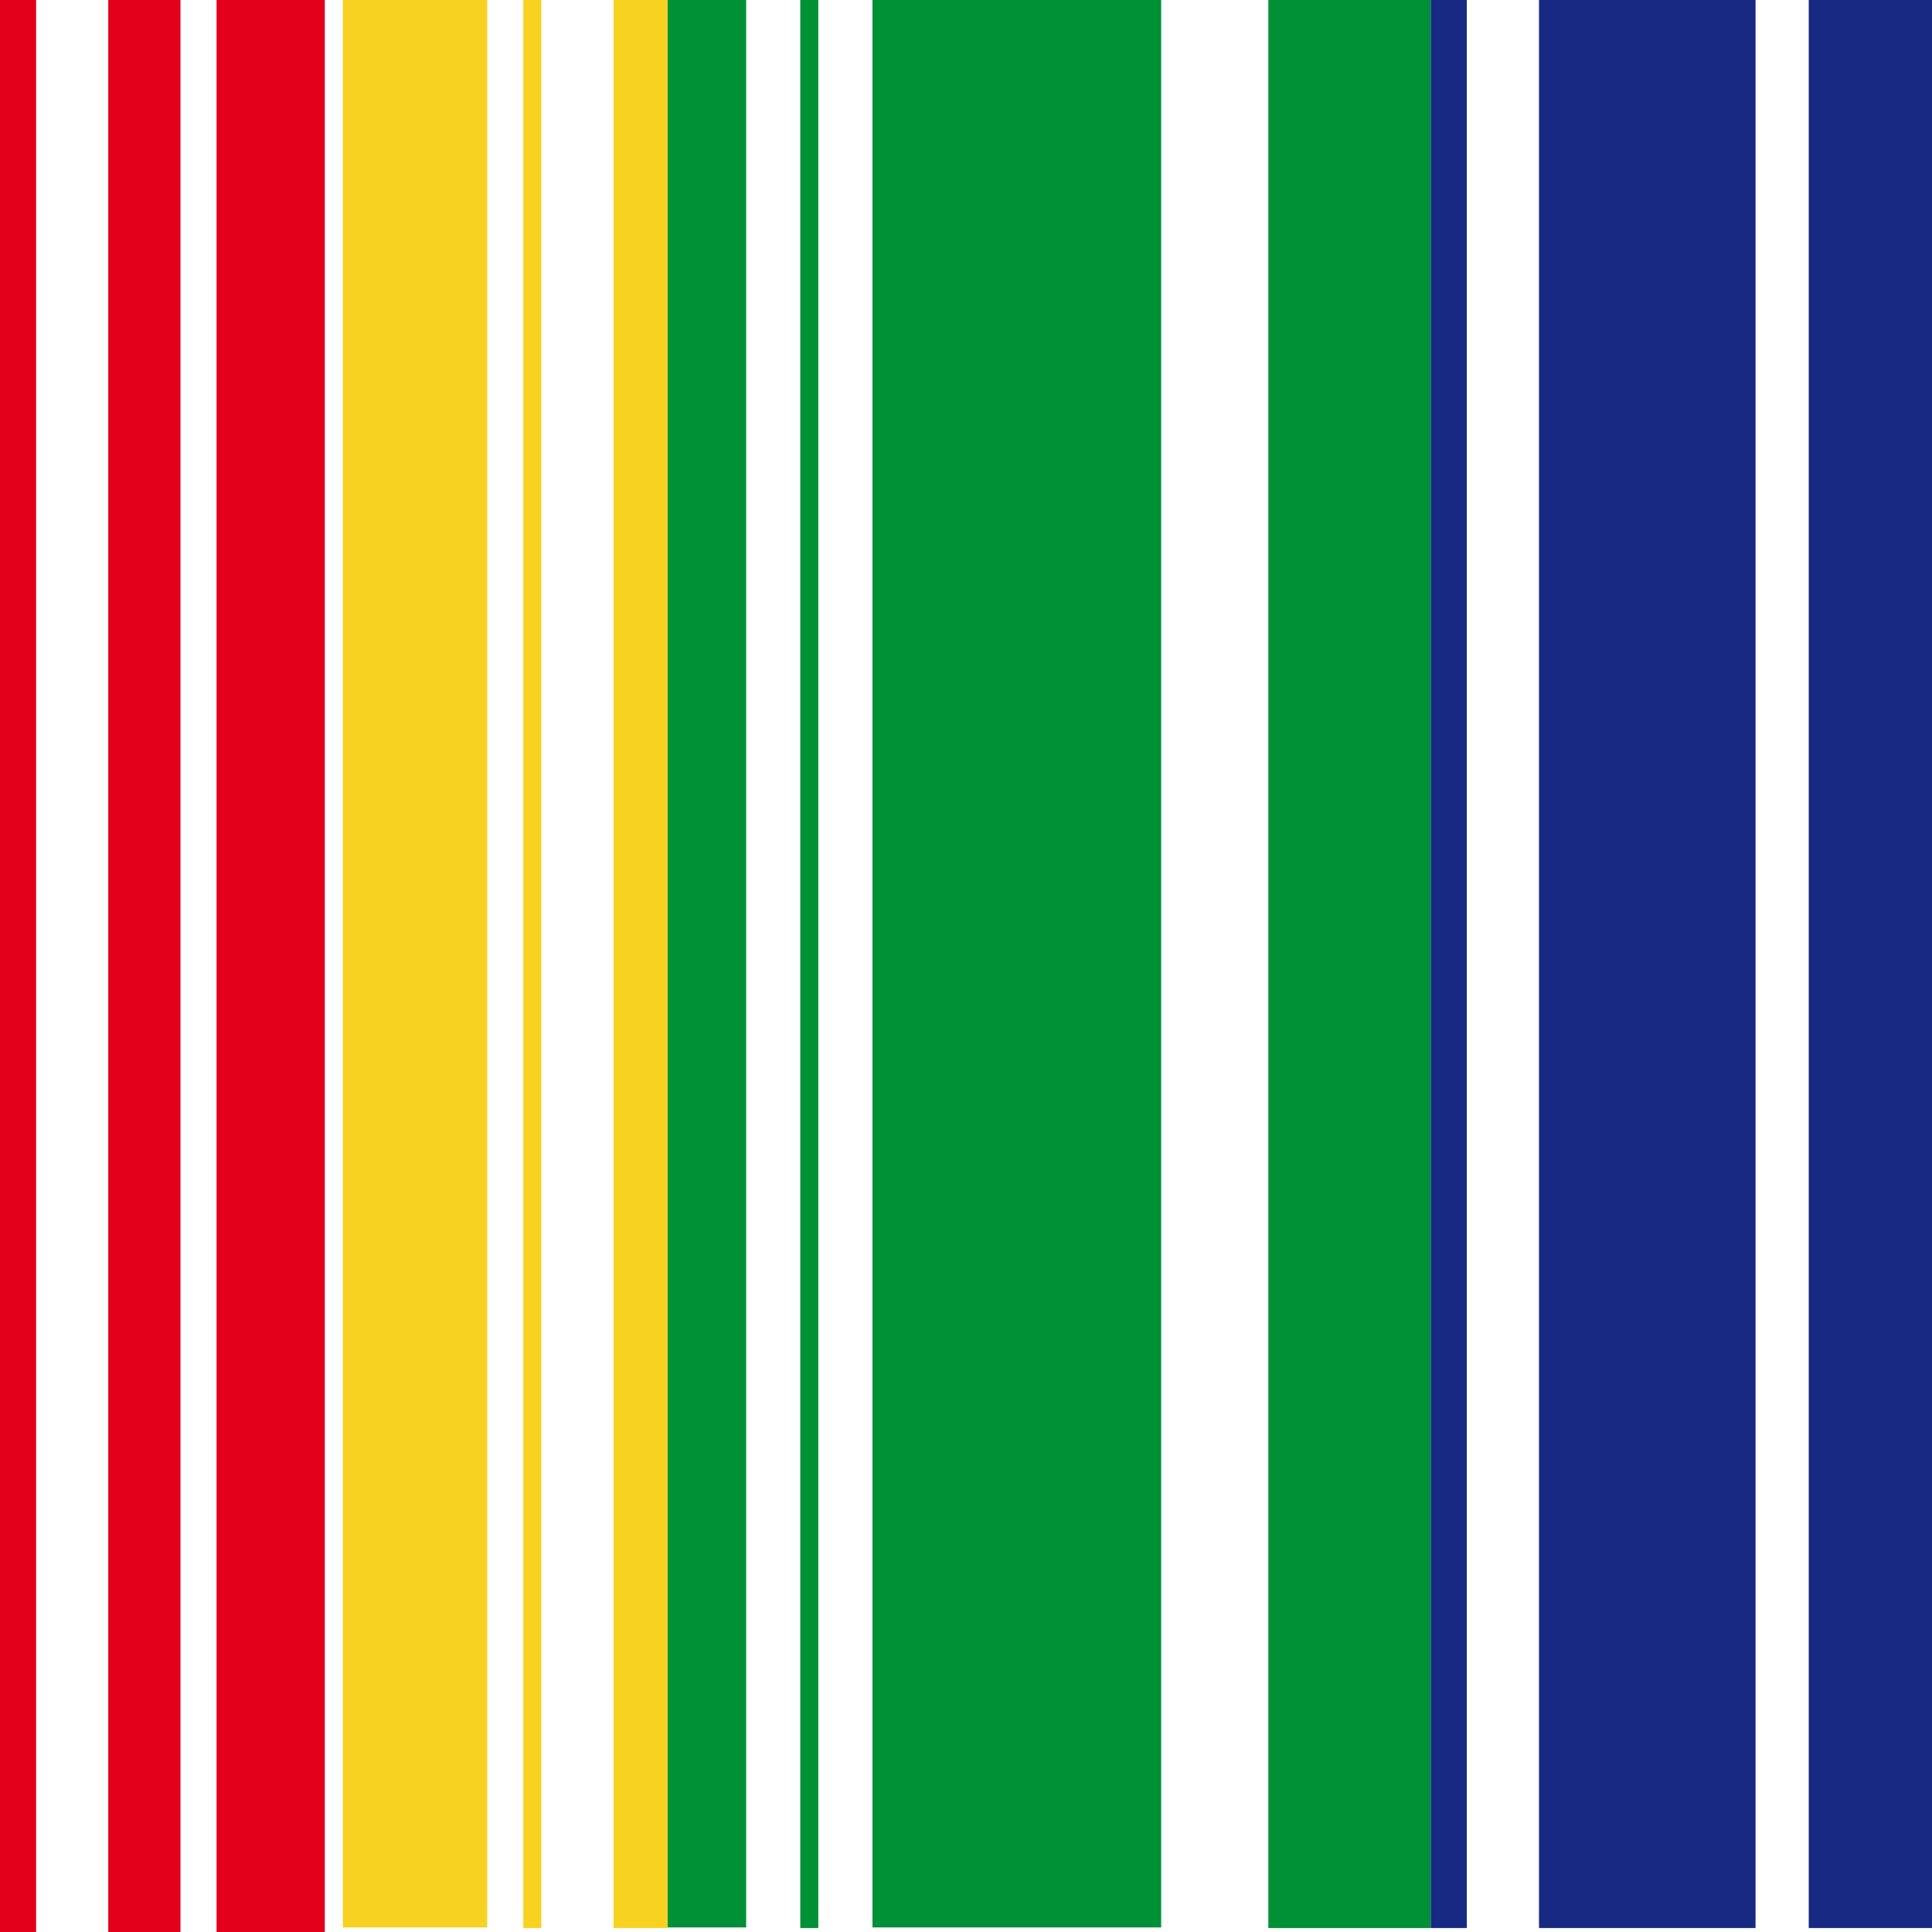 <?xml version="1.0" encoding="utf-8"?>
<!-- Generator: Adobe Illustrator 16.0.0, SVG Export Plug-In . SVG Version: 6.00 Build 0)  -->
<!DOCTYPE svg PUBLIC "-//W3C//DTD SVG 1.1//EN" "http://www.w3.org/Graphics/SVG/1.1/DTD/svg11.dtd">
<svg version="1.1" id="Ebene_1" xmlns="http://www.w3.org/2000/svg" xmlns:xlink="http://www.w3.org/1999/xlink" x="0px" y="0px"
	 width="180px" height="180px" viewBox="0 0 180 180" enable-background="new 0 0 180 180" xml:space="preserve">
<g>
	<path fill="#E2001A" d="M20.175,180.176V0h10.087v180.176H20.175L20.175,180.176z"/>
	<path fill="#E2001A" d="M10.087,180.176V0h6.726v180.176H10.087L10.087,180.176z"/>
	<path fill="#E2001A" d="M0,180.176V0h3.364v180.176H0L0,180.176z"/>
	<path fill="#F8D221" d="M31.942,179.574V0h13.451v179.574H31.942z"/>
	<path fill="#F8D221" d="M48.755,179.631V0h1.68v179.631H48.755z"/>
	<path fill="#F8D221" d="M57.16,179.631V0h5.042v179.631H57.16z"/>
	<path fill="#009036" d="M118.167,179.631V0h15.13v179.631H118.167z"/>
	<path fill="#009036" d="M81.285,179.574V0h26.898v179.574H81.285z"/>
	<path fill="#009036" d="M74.56,179.631V0h1.682v179.631H74.56z"/>
	<path fill="#009036" d="M62.204,179.574V0h7.314v179.574H62.204z"/>
	<path fill="#172983" d="M143.384,179.631V0h20.176v179.631H143.384z"/>
	<path fill="#172983" d="M168.515,179.631V0H180v179.631H168.515z"/>
	<path fill="#172983" d="M133.297,179.631V0h3.363v179.631H133.297z"/>
</g>
</svg>
